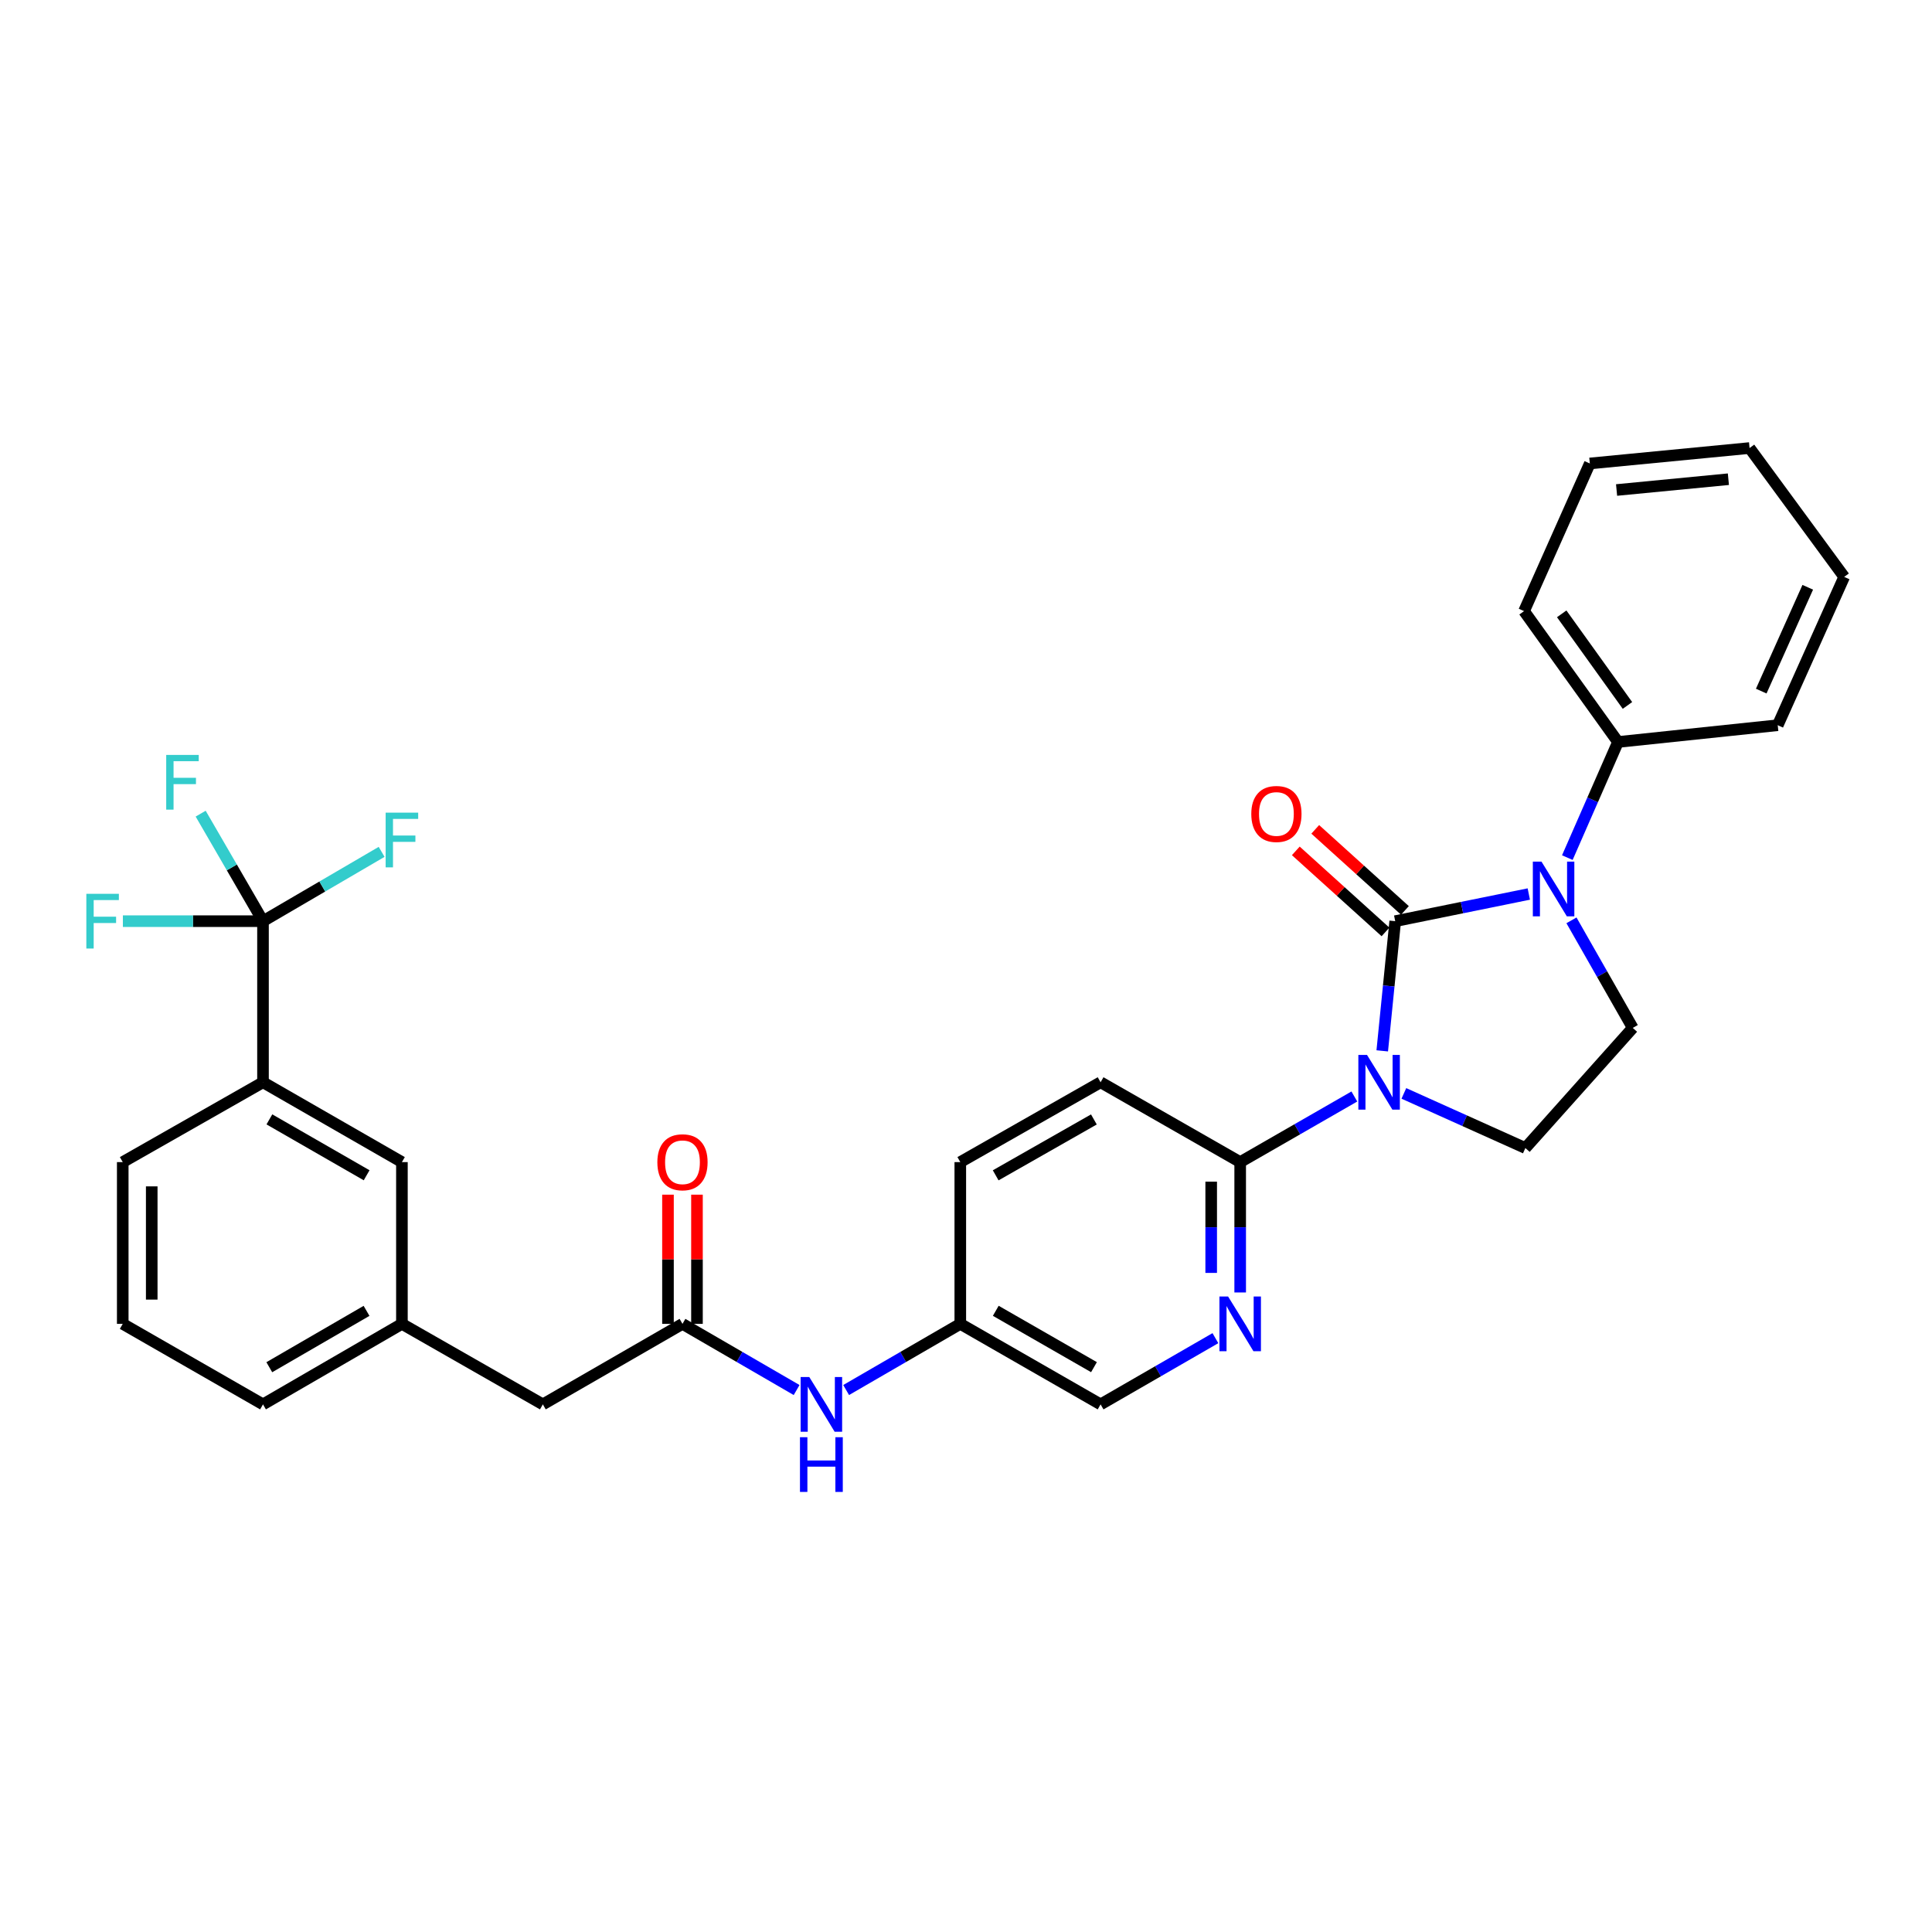 <?xml version='1.0' encoding='iso-8859-1'?>
<svg version='1.1' baseProfile='full'
              xmlns='http://www.w3.org/2000/svg'
                      xmlns:rdkit='http://www.rdkit.org/xml'
                      xmlns:xlink='http://www.w3.org/1999/xlink'
                  xml:space='preserve'
width='1000px' height='1000px' viewBox='0 0 1000 1000'>
<!-- END OF HEADER -->
<rect style='opacity:1.0;fill:#FFFFFF;stroke:none' width='1000' height='1000' x='0' y='0'> </rect>
<path class='bond-0' d='M 722.158,476.796 L 718.803,510.36' style='fill:none;fill-rule:evenodd;stroke:#000000;stroke-width:6px;stroke-linecap:butt;stroke-linejoin:miter;stroke-opacity:1' />
<path class='bond-0' d='M 718.803,510.36 L 715.447,543.925' style='fill:none;fill-rule:evenodd;stroke:#0000FF;stroke-width:6px;stroke-linecap:butt;stroke-linejoin:miter;stroke-opacity:1' />
<path class='bond-1' d='M 722.158,476.796 L 756.73,469.771' style='fill:none;fill-rule:evenodd;stroke:#000000;stroke-width:6px;stroke-linecap:butt;stroke-linejoin:miter;stroke-opacity:1' />
<path class='bond-1' d='M 756.73,469.771 L 791.302,462.746' style='fill:none;fill-rule:evenodd;stroke:#0000FF;stroke-width:6px;stroke-linecap:butt;stroke-linejoin:miter;stroke-opacity:1' />
<path class='bond-9' d='M 727.189,471.229 L 703.979,450.253' style='fill:none;fill-rule:evenodd;stroke:#000000;stroke-width:6px;stroke-linecap:butt;stroke-linejoin:miter;stroke-opacity:1' />
<path class='bond-9' d='M 703.979,450.253 L 680.769,429.277' style='fill:none;fill-rule:evenodd;stroke:#FF0000;stroke-width:6px;stroke-linecap:butt;stroke-linejoin:miter;stroke-opacity:1' />
<path class='bond-9' d='M 717.128,482.362 L 693.918,461.387' style='fill:none;fill-rule:evenodd;stroke:#000000;stroke-width:6px;stroke-linecap:butt;stroke-linejoin:miter;stroke-opacity:1' />
<path class='bond-9' d='M 693.918,461.387 L 670.708,440.411' style='fill:none;fill-rule:evenodd;stroke:#FF0000;stroke-width:6px;stroke-linecap:butt;stroke-linejoin:miter;stroke-opacity:1' />
<path class='bond-2' d='M 701.008,567.544 L 671.463,584.525' style='fill:none;fill-rule:evenodd;stroke:#0000FF;stroke-width:6px;stroke-linecap:butt;stroke-linejoin:miter;stroke-opacity:1' />
<path class='bond-2' d='M 671.463,584.525 L 641.917,601.505' style='fill:none;fill-rule:evenodd;stroke:#000000;stroke-width:6px;stroke-linecap:butt;stroke-linejoin:miter;stroke-opacity:1' />
<path class='bond-4' d='M 726.637,565.943 L 758.082,580.085' style='fill:none;fill-rule:evenodd;stroke:#0000FF;stroke-width:6px;stroke-linecap:butt;stroke-linejoin:miter;stroke-opacity:1' />
<path class='bond-4' d='M 758.082,580.085 L 789.528,594.227' style='fill:none;fill-rule:evenodd;stroke:#000000;stroke-width:6px;stroke-linecap:butt;stroke-linejoin:miter;stroke-opacity:1' />
<path class='bond-6' d='M 813.384,476.368 L 829.25,504.206' style='fill:none;fill-rule:evenodd;stroke:#0000FF;stroke-width:6px;stroke-linecap:butt;stroke-linejoin:miter;stroke-opacity:1' />
<path class='bond-6' d='M 829.25,504.206 L 845.117,532.043' style='fill:none;fill-rule:evenodd;stroke:#000000;stroke-width:6px;stroke-linecap:butt;stroke-linejoin:miter;stroke-opacity:1' />
<path class='bond-11' d='M 811.248,443.902 L 824.36,413.976' style='fill:none;fill-rule:evenodd;stroke:#0000FF;stroke-width:6px;stroke-linecap:butt;stroke-linejoin:miter;stroke-opacity:1' />
<path class='bond-11' d='M 824.36,413.976 L 837.472,384.049' style='fill:none;fill-rule:evenodd;stroke:#000000;stroke-width:6px;stroke-linecap:butt;stroke-linejoin:miter;stroke-opacity:1' />
<path class='bond-5' d='M 641.917,601.505 L 641.917,635.242' style='fill:none;fill-rule:evenodd;stroke:#000000;stroke-width:6px;stroke-linecap:butt;stroke-linejoin:miter;stroke-opacity:1' />
<path class='bond-5' d='M 641.917,635.242 L 641.917,668.978' style='fill:none;fill-rule:evenodd;stroke:#0000FF;stroke-width:6px;stroke-linecap:butt;stroke-linejoin:miter;stroke-opacity:1' />
<path class='bond-5' d='M 626.911,611.626 L 626.911,635.242' style='fill:none;fill-rule:evenodd;stroke:#000000;stroke-width:6px;stroke-linecap:butt;stroke-linejoin:miter;stroke-opacity:1' />
<path class='bond-5' d='M 626.911,635.242 L 626.911,658.857' style='fill:none;fill-rule:evenodd;stroke:#0000FF;stroke-width:6px;stroke-linecap:butt;stroke-linejoin:miter;stroke-opacity:1' />
<path class='bond-14' d='M 641.917,601.505 L 569.662,560.18' style='fill:none;fill-rule:evenodd;stroke:#000000;stroke-width:6px;stroke-linecap:butt;stroke-linejoin:miter;stroke-opacity:1' />
<path class='bond-3' d='M 136.126,476.796 L 136.126,560.18' style='fill:none;fill-rule:evenodd;stroke:#000000;stroke-width:6px;stroke-linecap:butt;stroke-linejoin:miter;stroke-opacity:1' />
<path class='bond-17' d='M 136.126,476.796 L 99.865,476.796' style='fill:none;fill-rule:evenodd;stroke:#000000;stroke-width:6px;stroke-linecap:butt;stroke-linejoin:miter;stroke-opacity:1' />
<path class='bond-17' d='M 99.865,476.796 L 63.604,476.796' style='fill:none;fill-rule:evenodd;stroke:#33CCCC;stroke-width:6px;stroke-linecap:butt;stroke-linejoin:miter;stroke-opacity:1' />
<path class='bond-18' d='M 136.126,476.796 L 166.827,458.859' style='fill:none;fill-rule:evenodd;stroke:#000000;stroke-width:6px;stroke-linecap:butt;stroke-linejoin:miter;stroke-opacity:1' />
<path class='bond-18' d='M 166.827,458.859 L 197.529,440.922' style='fill:none;fill-rule:evenodd;stroke:#33CCCC;stroke-width:6px;stroke-linecap:butt;stroke-linejoin:miter;stroke-opacity:1' />
<path class='bond-19' d='M 136.126,476.796 L 119.995,448.97' style='fill:none;fill-rule:evenodd;stroke:#000000;stroke-width:6px;stroke-linecap:butt;stroke-linejoin:miter;stroke-opacity:1' />
<path class='bond-19' d='M 119.995,448.97 L 103.864,421.145' style='fill:none;fill-rule:evenodd;stroke:#33CCCC;stroke-width:6px;stroke-linecap:butt;stroke-linejoin:miter;stroke-opacity:1' />
<path class='bond-31' d='M 789.528,594.227 L 845.117,532.043' style='fill:none;fill-rule:evenodd;stroke:#000000;stroke-width:6px;stroke-linecap:butt;stroke-linejoin:miter;stroke-opacity:1' />
<path class='bond-20' d='M 629.092,692.629 L 599.377,709.768' style='fill:none;fill-rule:evenodd;stroke:#0000FF;stroke-width:6px;stroke-linecap:butt;stroke-linejoin:miter;stroke-opacity:1' />
<path class='bond-20' d='M 599.377,709.768 L 569.662,726.907' style='fill:none;fill-rule:evenodd;stroke:#000000;stroke-width:6px;stroke-linecap:butt;stroke-linejoin:miter;stroke-opacity:1' />
<path class='bond-7' d='M 353.248,685.231 L 382.788,702.354' style='fill:none;fill-rule:evenodd;stroke:#000000;stroke-width:6px;stroke-linecap:butt;stroke-linejoin:miter;stroke-opacity:1' />
<path class='bond-7' d='M 382.788,702.354 L 412.327,719.477' style='fill:none;fill-rule:evenodd;stroke:#0000FF;stroke-width:6px;stroke-linecap:butt;stroke-linejoin:miter;stroke-opacity:1' />
<path class='bond-13' d='M 360.752,685.231 L 360.752,651.795' style='fill:none;fill-rule:evenodd;stroke:#000000;stroke-width:6px;stroke-linecap:butt;stroke-linejoin:miter;stroke-opacity:1' />
<path class='bond-13' d='M 360.752,651.795 L 360.752,618.358' style='fill:none;fill-rule:evenodd;stroke:#FF0000;stroke-width:6px;stroke-linecap:butt;stroke-linejoin:miter;stroke-opacity:1' />
<path class='bond-13' d='M 345.745,685.231 L 345.745,651.795' style='fill:none;fill-rule:evenodd;stroke:#000000;stroke-width:6px;stroke-linecap:butt;stroke-linejoin:miter;stroke-opacity:1' />
<path class='bond-13' d='M 345.745,651.795 L 345.745,618.358' style='fill:none;fill-rule:evenodd;stroke:#FF0000;stroke-width:6px;stroke-linecap:butt;stroke-linejoin:miter;stroke-opacity:1' />
<path class='bond-16' d='M 353.248,685.231 L 280.977,726.907' style='fill:none;fill-rule:evenodd;stroke:#000000;stroke-width:6px;stroke-linecap:butt;stroke-linejoin:miter;stroke-opacity:1' />
<path class='bond-8' d='M 136.126,560.18 L 208.031,601.505' style='fill:none;fill-rule:evenodd;stroke:#000000;stroke-width:6px;stroke-linecap:butt;stroke-linejoin:miter;stroke-opacity:1' />
<path class='bond-8' d='M 139.434,579.389 L 189.767,608.317' style='fill:none;fill-rule:evenodd;stroke:#000000;stroke-width:6px;stroke-linecap:butt;stroke-linejoin:miter;stroke-opacity:1' />
<path class='bond-34' d='M 136.126,560.18 L 63.529,601.505' style='fill:none;fill-rule:evenodd;stroke:#000000;stroke-width:6px;stroke-linecap:butt;stroke-linejoin:miter;stroke-opacity:1' />
<path class='bond-10' d='M 437.962,719.478 L 467.506,702.354' style='fill:none;fill-rule:evenodd;stroke:#0000FF;stroke-width:6px;stroke-linecap:butt;stroke-linejoin:miter;stroke-opacity:1' />
<path class='bond-10' d='M 467.506,702.354 L 497.049,685.231' style='fill:none;fill-rule:evenodd;stroke:#000000;stroke-width:6px;stroke-linecap:butt;stroke-linejoin:miter;stroke-opacity:1' />
<path class='bond-26' d='M 837.472,384.049 L 788.852,316.313' style='fill:none;fill-rule:evenodd;stroke:#000000;stroke-width:6px;stroke-linecap:butt;stroke-linejoin:miter;stroke-opacity:1' />
<path class='bond-26' d='M 842.37,365.138 L 808.336,317.723' style='fill:none;fill-rule:evenodd;stroke:#000000;stroke-width:6px;stroke-linecap:butt;stroke-linejoin:miter;stroke-opacity:1' />
<path class='bond-27' d='M 837.472,384.049 L 920.148,375.371' style='fill:none;fill-rule:evenodd;stroke:#000000;stroke-width:6px;stroke-linecap:butt;stroke-linejoin:miter;stroke-opacity:1' />
<path class='bond-12' d='M 208.031,601.505 L 208.031,685.231' style='fill:none;fill-rule:evenodd;stroke:#000000;stroke-width:6px;stroke-linecap:butt;stroke-linejoin:miter;stroke-opacity:1' />
<path class='bond-22' d='M 569.662,560.18 L 497.049,601.505' style='fill:none;fill-rule:evenodd;stroke:#000000;stroke-width:6px;stroke-linecap:butt;stroke-linejoin:miter;stroke-opacity:1' />
<path class='bond-22' d='M 566.193,579.421 L 515.364,608.348' style='fill:none;fill-rule:evenodd;stroke:#000000;stroke-width:6px;stroke-linecap:butt;stroke-linejoin:miter;stroke-opacity:1' />
<path class='bond-15' d='M 208.031,685.231 L 280.977,726.907' style='fill:none;fill-rule:evenodd;stroke:#000000;stroke-width:6px;stroke-linecap:butt;stroke-linejoin:miter;stroke-opacity:1' />
<path class='bond-25' d='M 208.031,685.231 L 136.126,726.907' style='fill:none;fill-rule:evenodd;stroke:#000000;stroke-width:6px;stroke-linecap:butt;stroke-linejoin:miter;stroke-opacity:1' />
<path class='bond-25' d='M 189.72,678.5 L 139.387,707.672' style='fill:none;fill-rule:evenodd;stroke:#000000;stroke-width:6px;stroke-linecap:butt;stroke-linejoin:miter;stroke-opacity:1' />
<path class='bond-33' d='M 569.662,726.907 L 497.049,685.231' style='fill:none;fill-rule:evenodd;stroke:#000000;stroke-width:6px;stroke-linecap:butt;stroke-linejoin:miter;stroke-opacity:1' />
<path class='bond-33' d='M 566.24,707.641 L 515.411,678.468' style='fill:none;fill-rule:evenodd;stroke:#000000;stroke-width:6px;stroke-linecap:butt;stroke-linejoin:miter;stroke-opacity:1' />
<path class='bond-21' d='M 497.049,685.231 L 497.049,601.505' style='fill:none;fill-rule:evenodd;stroke:#000000;stroke-width:6px;stroke-linecap:butt;stroke-linejoin:miter;stroke-opacity:1' />
<path class='bond-23' d='M 63.529,601.505 L 63.529,685.231' style='fill:none;fill-rule:evenodd;stroke:#000000;stroke-width:6px;stroke-linecap:butt;stroke-linejoin:miter;stroke-opacity:1' />
<path class='bond-23' d='M 78.536,614.064 L 78.536,672.672' style='fill:none;fill-rule:evenodd;stroke:#000000;stroke-width:6px;stroke-linecap:butt;stroke-linejoin:miter;stroke-opacity:1' />
<path class='bond-24' d='M 63.529,685.231 L 136.126,726.907' style='fill:none;fill-rule:evenodd;stroke:#000000;stroke-width:6px;stroke-linecap:butt;stroke-linejoin:miter;stroke-opacity:1' />
<path class='bond-29' d='M 788.852,316.313 L 822.891,239.89' style='fill:none;fill-rule:evenodd;stroke:#000000;stroke-width:6px;stroke-linecap:butt;stroke-linejoin:miter;stroke-opacity:1' />
<path class='bond-28' d='M 920.148,375.371 L 954.545,298.597' style='fill:none;fill-rule:evenodd;stroke:#000000;stroke-width:6px;stroke-linecap:butt;stroke-linejoin:miter;stroke-opacity:1' />
<path class='bond-28' d='M 911.613,357.719 L 935.691,303.978' style='fill:none;fill-rule:evenodd;stroke:#000000;stroke-width:6px;stroke-linecap:butt;stroke-linejoin:miter;stroke-opacity:1' />
<path class='bond-30' d='M 954.545,298.597 L 905.567,231.903' style='fill:none;fill-rule:evenodd;stroke:#000000;stroke-width:6px;stroke-linecap:butt;stroke-linejoin:miter;stroke-opacity:1' />
<path class='bond-32' d='M 822.891,239.89 L 905.567,231.903' style='fill:none;fill-rule:evenodd;stroke:#000000;stroke-width:6px;stroke-linecap:butt;stroke-linejoin:miter;stroke-opacity:1' />
<path class='bond-32' d='M 836.736,253.629 L 894.609,248.038' style='fill:none;fill-rule:evenodd;stroke:#000000;stroke-width:6px;stroke-linecap:butt;stroke-linejoin:miter;stroke-opacity:1' />
<path  class='atom-1' d='M 707.562 546.02
L 716.842 561.02
Q 717.762 562.5, 719.242 565.18
Q 720.722 567.86, 720.802 568.02
L 720.802 546.02
L 724.562 546.02
L 724.562 574.34
L 720.682 574.34
L 710.722 557.94
Q 709.562 556.02, 708.322 553.82
Q 707.122 551.62, 706.762 550.94
L 706.762 574.34
L 703.082 574.34
L 703.082 546.02
L 707.562 546.02
' fill='#0000FF'/>
<path  class='atom-2' d='M 797.874 445.979
L 807.154 460.979
Q 808.074 462.459, 809.554 465.139
Q 811.034 467.819, 811.114 467.979
L 811.114 445.979
L 814.874 445.979
L 814.874 474.299
L 810.994 474.299
L 801.034 457.899
Q 799.874 455.979, 798.634 453.779
Q 797.434 451.579, 797.074 450.899
L 797.074 474.299
L 793.394 474.299
L 793.394 445.979
L 797.874 445.979
' fill='#0000FF'/>
<path  class='atom-6' d='M 635.657 671.071
L 644.937 686.071
Q 645.857 687.551, 647.337 690.231
Q 648.817 692.911, 648.897 693.071
L 648.897 671.071
L 652.657 671.071
L 652.657 699.391
L 648.777 699.391
L 638.817 682.991
Q 637.657 681.071, 636.417 678.871
Q 635.217 676.671, 634.857 675.991
L 634.857 699.391
L 631.177 699.391
L 631.177 671.071
L 635.657 671.071
' fill='#0000FF'/>
<path  class='atom-10' d='M 647.666 421.303
Q 647.666 414.503, 651.026 410.703
Q 654.386 406.903, 660.666 406.903
Q 666.946 406.903, 670.306 410.703
Q 673.666 414.503, 673.666 421.303
Q 673.666 428.183, 670.266 432.103
Q 666.866 435.983, 660.666 435.983
Q 654.426 435.983, 651.026 432.103
Q 647.666 428.223, 647.666 421.303
M 660.666 432.783
Q 664.986 432.783, 667.306 429.903
Q 669.666 426.983, 669.666 421.303
Q 669.666 415.743, 667.306 412.943
Q 664.986 410.103, 660.666 410.103
Q 656.346 410.103, 653.986 412.903
Q 651.666 415.703, 651.666 421.303
Q 651.666 427.023, 653.986 429.903
Q 656.346 432.783, 660.666 432.783
' fill='#FF0000'/>
<path  class='atom-11' d='M 418.885 712.747
L 428.165 727.747
Q 429.085 729.227, 430.565 731.907
Q 432.045 734.587, 432.125 734.747
L 432.125 712.747
L 435.885 712.747
L 435.885 741.067
L 432.005 741.067
L 422.045 724.667
Q 420.885 722.747, 419.645 720.547
Q 418.445 718.347, 418.085 717.667
L 418.085 741.067
L 414.405 741.067
L 414.405 712.747
L 418.885 712.747
' fill='#0000FF'/>
<path  class='atom-11' d='M 414.065 743.899
L 417.905 743.899
L 417.905 755.939
L 432.385 755.939
L 432.385 743.899
L 436.225 743.899
L 436.225 772.219
L 432.385 772.219
L 432.385 759.139
L 417.905 759.139
L 417.905 772.219
L 414.065 772.219
L 414.065 743.899
' fill='#0000FF'/>
<path  class='atom-14' d='M 340.248 601.585
Q 340.248 594.785, 343.608 590.985
Q 346.968 587.185, 353.248 587.185
Q 359.528 587.185, 362.888 590.985
Q 366.248 594.785, 366.248 601.585
Q 366.248 608.465, 362.848 612.385
Q 359.448 616.265, 353.248 616.265
Q 347.008 616.265, 343.608 612.385
Q 340.248 608.505, 340.248 601.585
M 353.248 613.065
Q 357.568 613.065, 359.888 610.185
Q 362.248 607.265, 362.248 601.585
Q 362.248 596.025, 359.888 593.225
Q 357.568 590.385, 353.248 590.385
Q 348.928 590.385, 346.568 593.185
Q 344.248 595.985, 344.248 601.585
Q 344.248 607.305, 346.568 610.185
Q 348.928 613.065, 353.248 613.065
' fill='#FF0000'/>
<path  class='atom-18' d='M 44.689 462.636
L 61.529 462.636
L 61.529 465.876
L 48.489 465.876
L 48.489 474.476
L 60.089 474.476
L 60.089 477.756
L 48.489 477.756
L 48.489 490.956
L 44.689 490.956
L 44.689 462.636
' fill='#33CCCC'/>
<path  class='atom-19' d='M 199.611 420.627
L 216.451 420.627
L 216.451 423.867
L 203.411 423.867
L 203.411 432.467
L 215.011 432.467
L 215.011 435.747
L 203.411 435.747
L 203.411 448.947
L 199.611 448.947
L 199.611 420.627
' fill='#33CCCC'/>
<path  class='atom-20' d='M 86.031 390.748
L 102.871 390.748
L 102.871 393.988
L 89.831 393.988
L 89.831 402.588
L 101.431 402.588
L 101.431 405.868
L 89.831 405.868
L 89.831 419.068
L 86.031 419.068
L 86.031 390.748
' fill='#33CCCC'/>
</svg>
